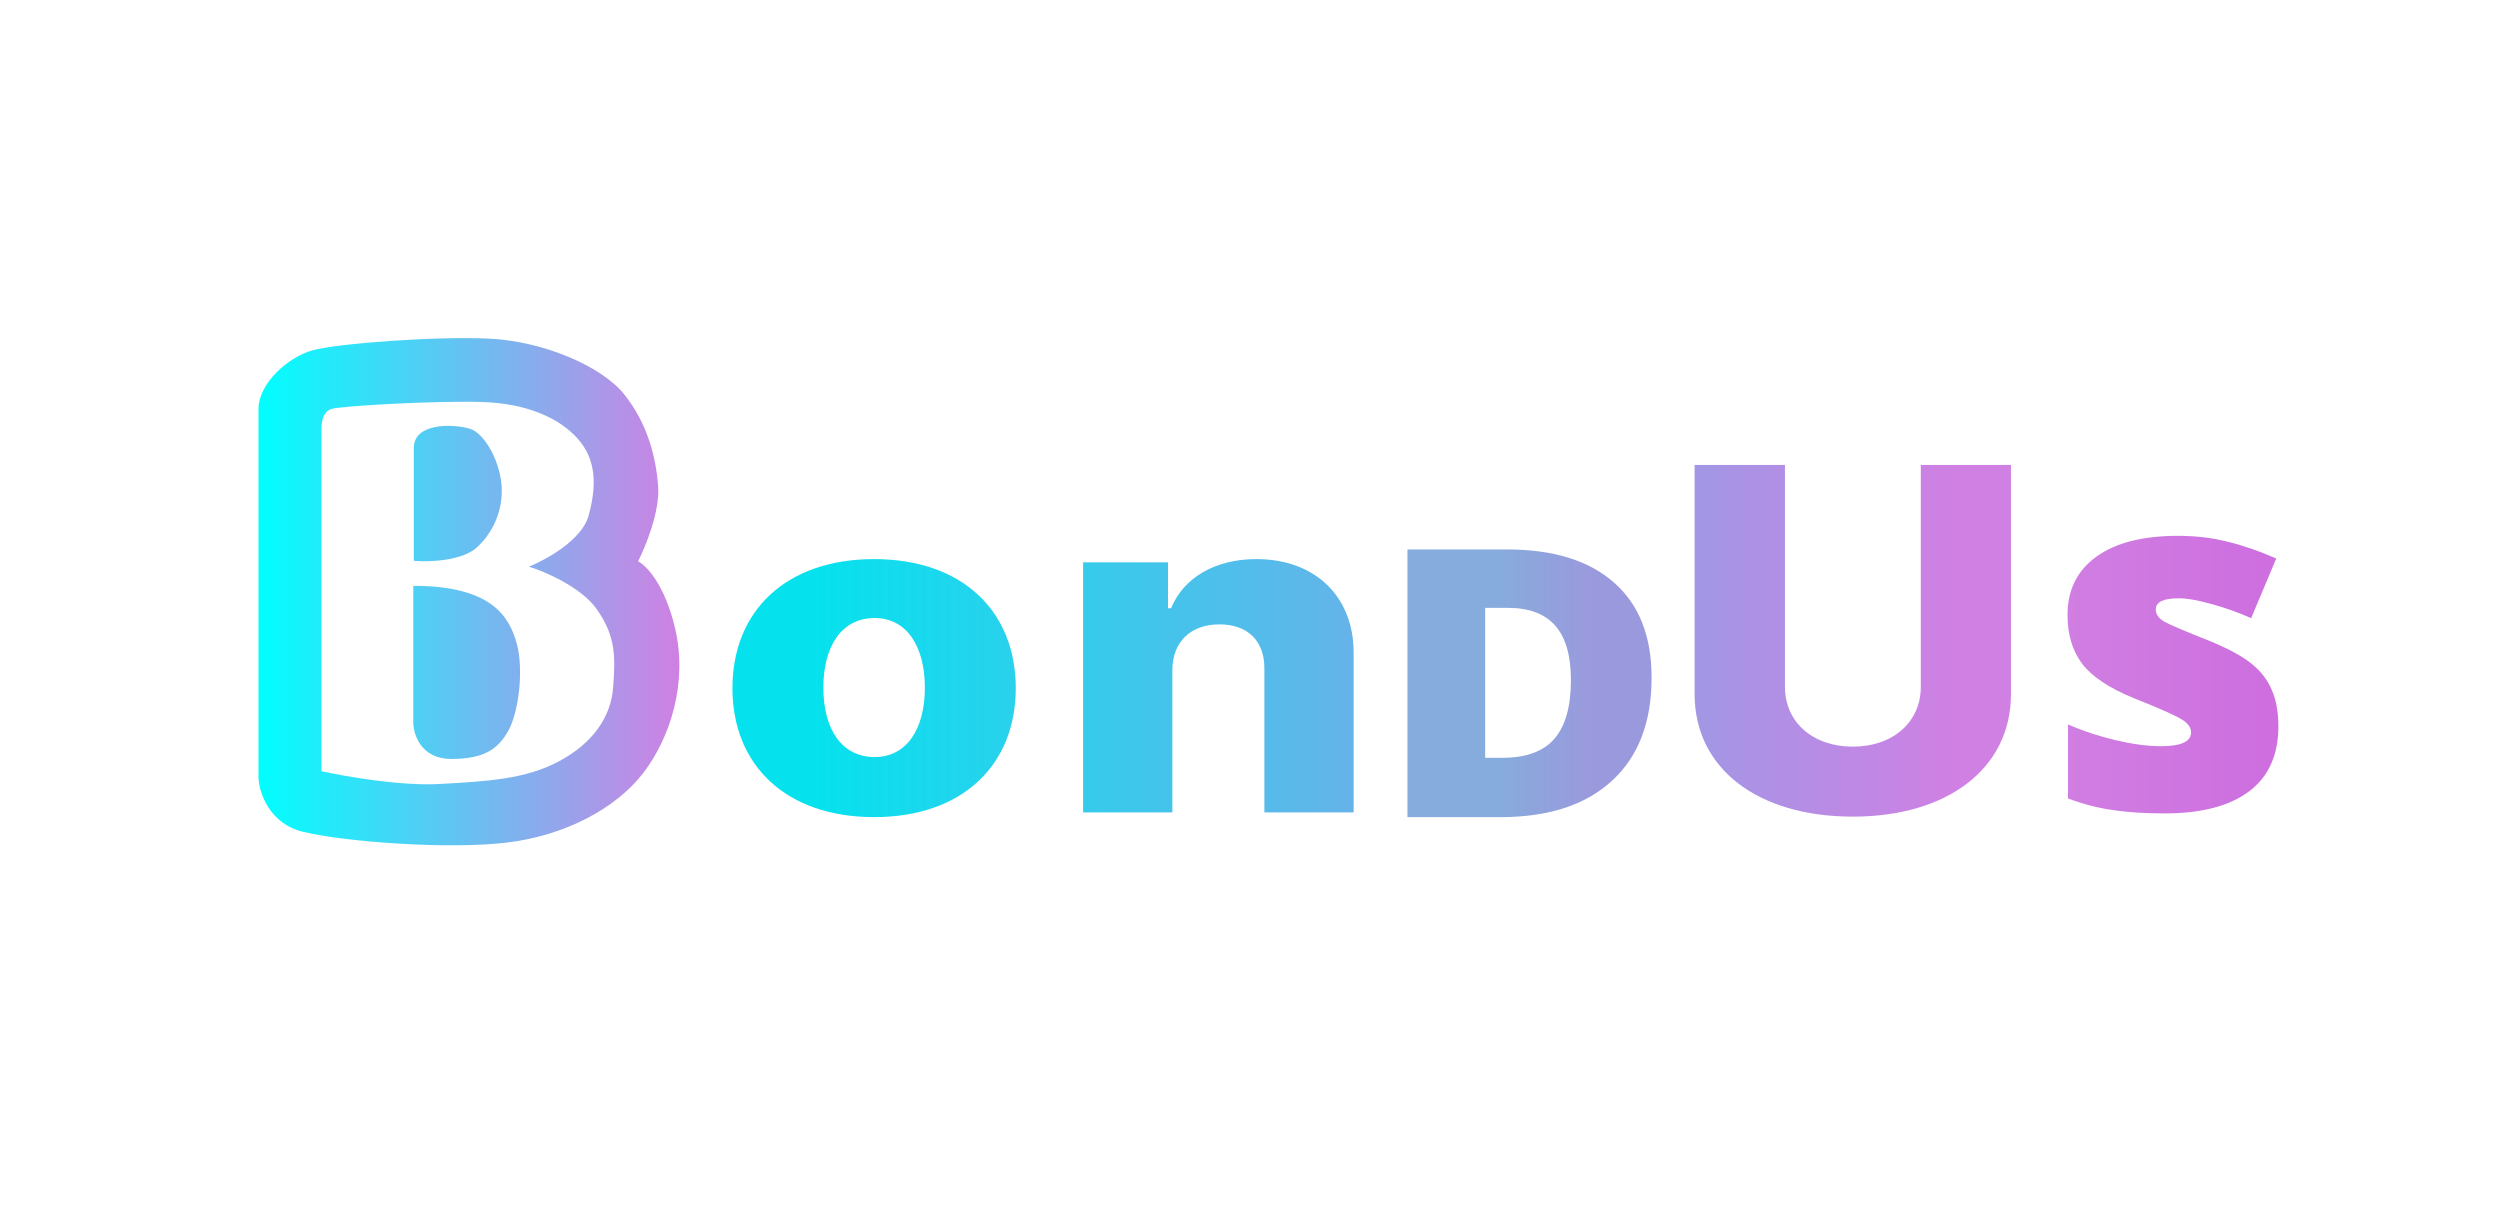 <?xml version="1.0" encoding="UTF-8"?> <svg xmlns="http://www.w3.org/2000/svg" width="293" height="142" viewBox="0 0 293 142" fill="none"> <path fill-rule="evenodd" clip-rule="evenodd" d="M30.297 54.676V91.199C30.381 92.906 31.557 96.556 35.579 97.505C40.607 98.691 52.572 99.565 59.382 98.754C66.192 97.942 72.174 94.758 75.356 90.637C78.538 86.517 80.639 80.024 79.111 73.593C77.889 68.449 75.717 66.247 74.784 65.789C75.653 64.083 77.342 59.945 77.138 57.048C76.884 53.427 75.802 49.494 73.129 46.185C70.456 42.876 63.646 40.004 57.409 39.692C51.172 39.38 39.461 40.254 36.597 41.066C33.733 41.877 30.297 44.937 30.297 47.933V54.676ZM37.68 53.989V90.387C40.395 90.991 46.959 92.135 51.49 91.885C57.155 91.573 61.61 91.323 65.556 89.201C69.502 87.078 71.602 84.019 71.856 80.585C72.111 77.151 72.238 74.654 69.947 71.407C68.114 68.81 63.88 66.996 61.992 66.413C64.007 65.601 68.229 63.266 68.993 60.419C69.947 56.861 69.883 53.864 67.72 51.429C65.556 48.994 61.801 47.309 56.646 47.121C51.49 46.934 39.971 47.558 38.825 47.933C37.68 48.307 37.68 49.868 37.68 50.305V53.989ZM48.499 65.726C50.324 65.893 54.164 65.726 55.882 64.165C57.346 62.836 58.81 60.544 58.81 57.485C58.81 54.361 56.837 50.757 55.055 50.243C52.891 49.619 48.499 49.619 48.499 52.49V65.726ZM48.436 84.644V68.661C57.664 68.661 59.733 72.299 60.592 75.529C61.355 78.4 60.858 83.332 59.573 85.643C58.428 87.703 56.837 88.952 52.891 88.952C49.326 88.952 48.436 86.059 48.436 84.644Z" fill="url(#paint0_linear_16_300)"></path> <path d="M267.025 85.125C267.025 88.49 265.878 91.032 263.586 92.752C261.293 94.472 258.002 95.331 253.712 95.331C251.383 95.331 249.358 95.202 247.638 94.943C245.919 94.703 244.162 94.25 242.369 93.584V84.903C244.051 85.643 245.891 86.253 247.888 86.734C249.903 87.214 251.697 87.455 253.269 87.455C255.617 87.455 256.791 86.918 256.791 85.846C256.791 85.291 256.458 84.801 255.792 84.376C255.145 83.932 253.241 83.082 250.079 81.825C247.195 80.641 245.179 79.301 244.033 77.803C242.887 76.287 242.313 74.373 242.313 72.062C242.313 69.141 243.441 66.867 245.697 65.24C247.953 63.612 251.142 62.799 255.265 62.799C257.336 62.799 259.278 63.03 261.09 63.492C262.92 63.936 264.815 64.592 266.775 65.461L263.835 72.45C262.393 71.803 260.868 71.258 259.259 70.814C257.651 70.352 256.338 70.121 255.321 70.121C253.546 70.121 252.658 70.555 252.658 71.424C252.658 71.96 252.963 72.423 253.574 72.811C254.202 73.181 255.996 73.948 258.954 75.113C261.154 76.019 262.791 76.906 263.863 77.775C264.954 78.644 265.749 79.671 266.248 80.854C266.766 82.019 267.025 83.442 267.025 85.125Z" fill="url(#paint1_linear_16_300)"></path> <path d="M102.446 95.767C112.78 95.767 119.049 89.681 119.049 80.656C119.049 71.613 112.78 65.526 102.446 65.526C92.111 65.526 85.842 71.613 85.842 80.656C85.842 89.681 92.111 95.767 102.446 95.767ZM102.51 88.727C98.637 88.727 96.498 85.445 96.498 80.599C96.498 75.734 98.637 72.433 102.51 72.433C106.254 72.433 108.394 75.734 108.394 80.599C108.394 85.445 106.254 88.727 102.51 88.727Z" fill="url(#paint2_linear_16_300)"></path> <path d="M137.402 78.501C137.423 75.162 139.606 73.177 142.922 73.177C146.238 73.177 148.207 75.123 148.186 78.367V95.214H158.648V76.535C158.67 69.934 154.155 65.526 147.244 65.526C142.387 65.526 138.707 67.721 137.252 71.288H136.888V65.908H126.939V95.214H137.402V78.501Z" fill="url(#paint3_linear_16_300)"></path> <path d="M225.116 54.488V80.523C225.116 84.587 221.885 87.506 217.157 87.506C212.407 87.506 209.198 84.587 209.198 80.523V54.488H198.607V81.343C198.607 90.082 206.01 95.71 217.157 95.71C228.219 95.71 235.686 90.082 235.686 81.343V54.488H225.116Z" fill="url(#paint4_linear_16_300)"></path> <path d="M193.567 79.416C193.567 84.652 192.014 88.686 188.909 91.519C185.82 94.351 181.469 95.768 175.859 95.768H164.953V64.395H176.62C182.03 64.395 186.204 65.683 189.14 68.258C192.091 70.833 193.567 74.552 193.567 79.416ZM184.113 79.717C184.113 76.841 183.498 74.71 182.269 73.322C181.054 71.934 179.202 71.241 176.712 71.241H174.06V88.815H176.089C178.856 88.815 180.885 88.071 182.177 86.583C183.468 85.081 184.113 82.793 184.113 79.717Z" fill="url(#paint5_linear_16_300)"></path> <defs> <linearGradient id="paint0_linear_16_300" x1="30.297" y1="70.347" x2="79.684" y2="70.347" gradientUnits="userSpaceOnUse"> <stop stop-color="#00FFFF"></stop> <stop offset="1" stop-color="#D080E3"></stop> </linearGradient> <linearGradient id="paint1_linear_16_300" x1="239.561" y1="34.427" x2="265.764" y2="34.427" gradientUnits="userSpaceOnUse"> <stop stop-color="#D080E3"></stop> <stop offset="1" stop-color="#CE6EDF"></stop> </linearGradient> <linearGradient id="paint2_linear_16_300" x1="87.504" y1="43.165" x2="265.09" y2="43.165" gradientUnits="userSpaceOnUse"> <stop offset="0.043" stop-color="#05E2EE"></stop> <stop offset="0.798" stop-color="#D080E3"></stop> </linearGradient> <linearGradient id="paint3_linear_16_300" x1="87.504" y1="43.165" x2="265.09" y2="43.165" gradientUnits="userSpaceOnUse"> <stop offset="0.043" stop-color="#05E2EE"></stop> <stop offset="0.798" stop-color="#D080E3"></stop> </linearGradient> <linearGradient id="paint4_linear_16_300" x1="87.504" y1="43.165" x2="265.09" y2="43.165" gradientUnits="userSpaceOnUse"> <stop offset="0.043" stop-color="#05E2EE"></stop> <stop offset="0.798" stop-color="#D080E3"></stop> </linearGradient> <linearGradient id="paint5_linear_16_300" x1="161.831" y1="48.44" x2="186.778" y2="48.44" gradientUnits="userSpaceOnUse"> <stop offset="0.537" stop-color="#85ACDC"></stop> <stop offset="1" stop-color="#9B99DD"></stop> </linearGradient> </defs> </svg> 
